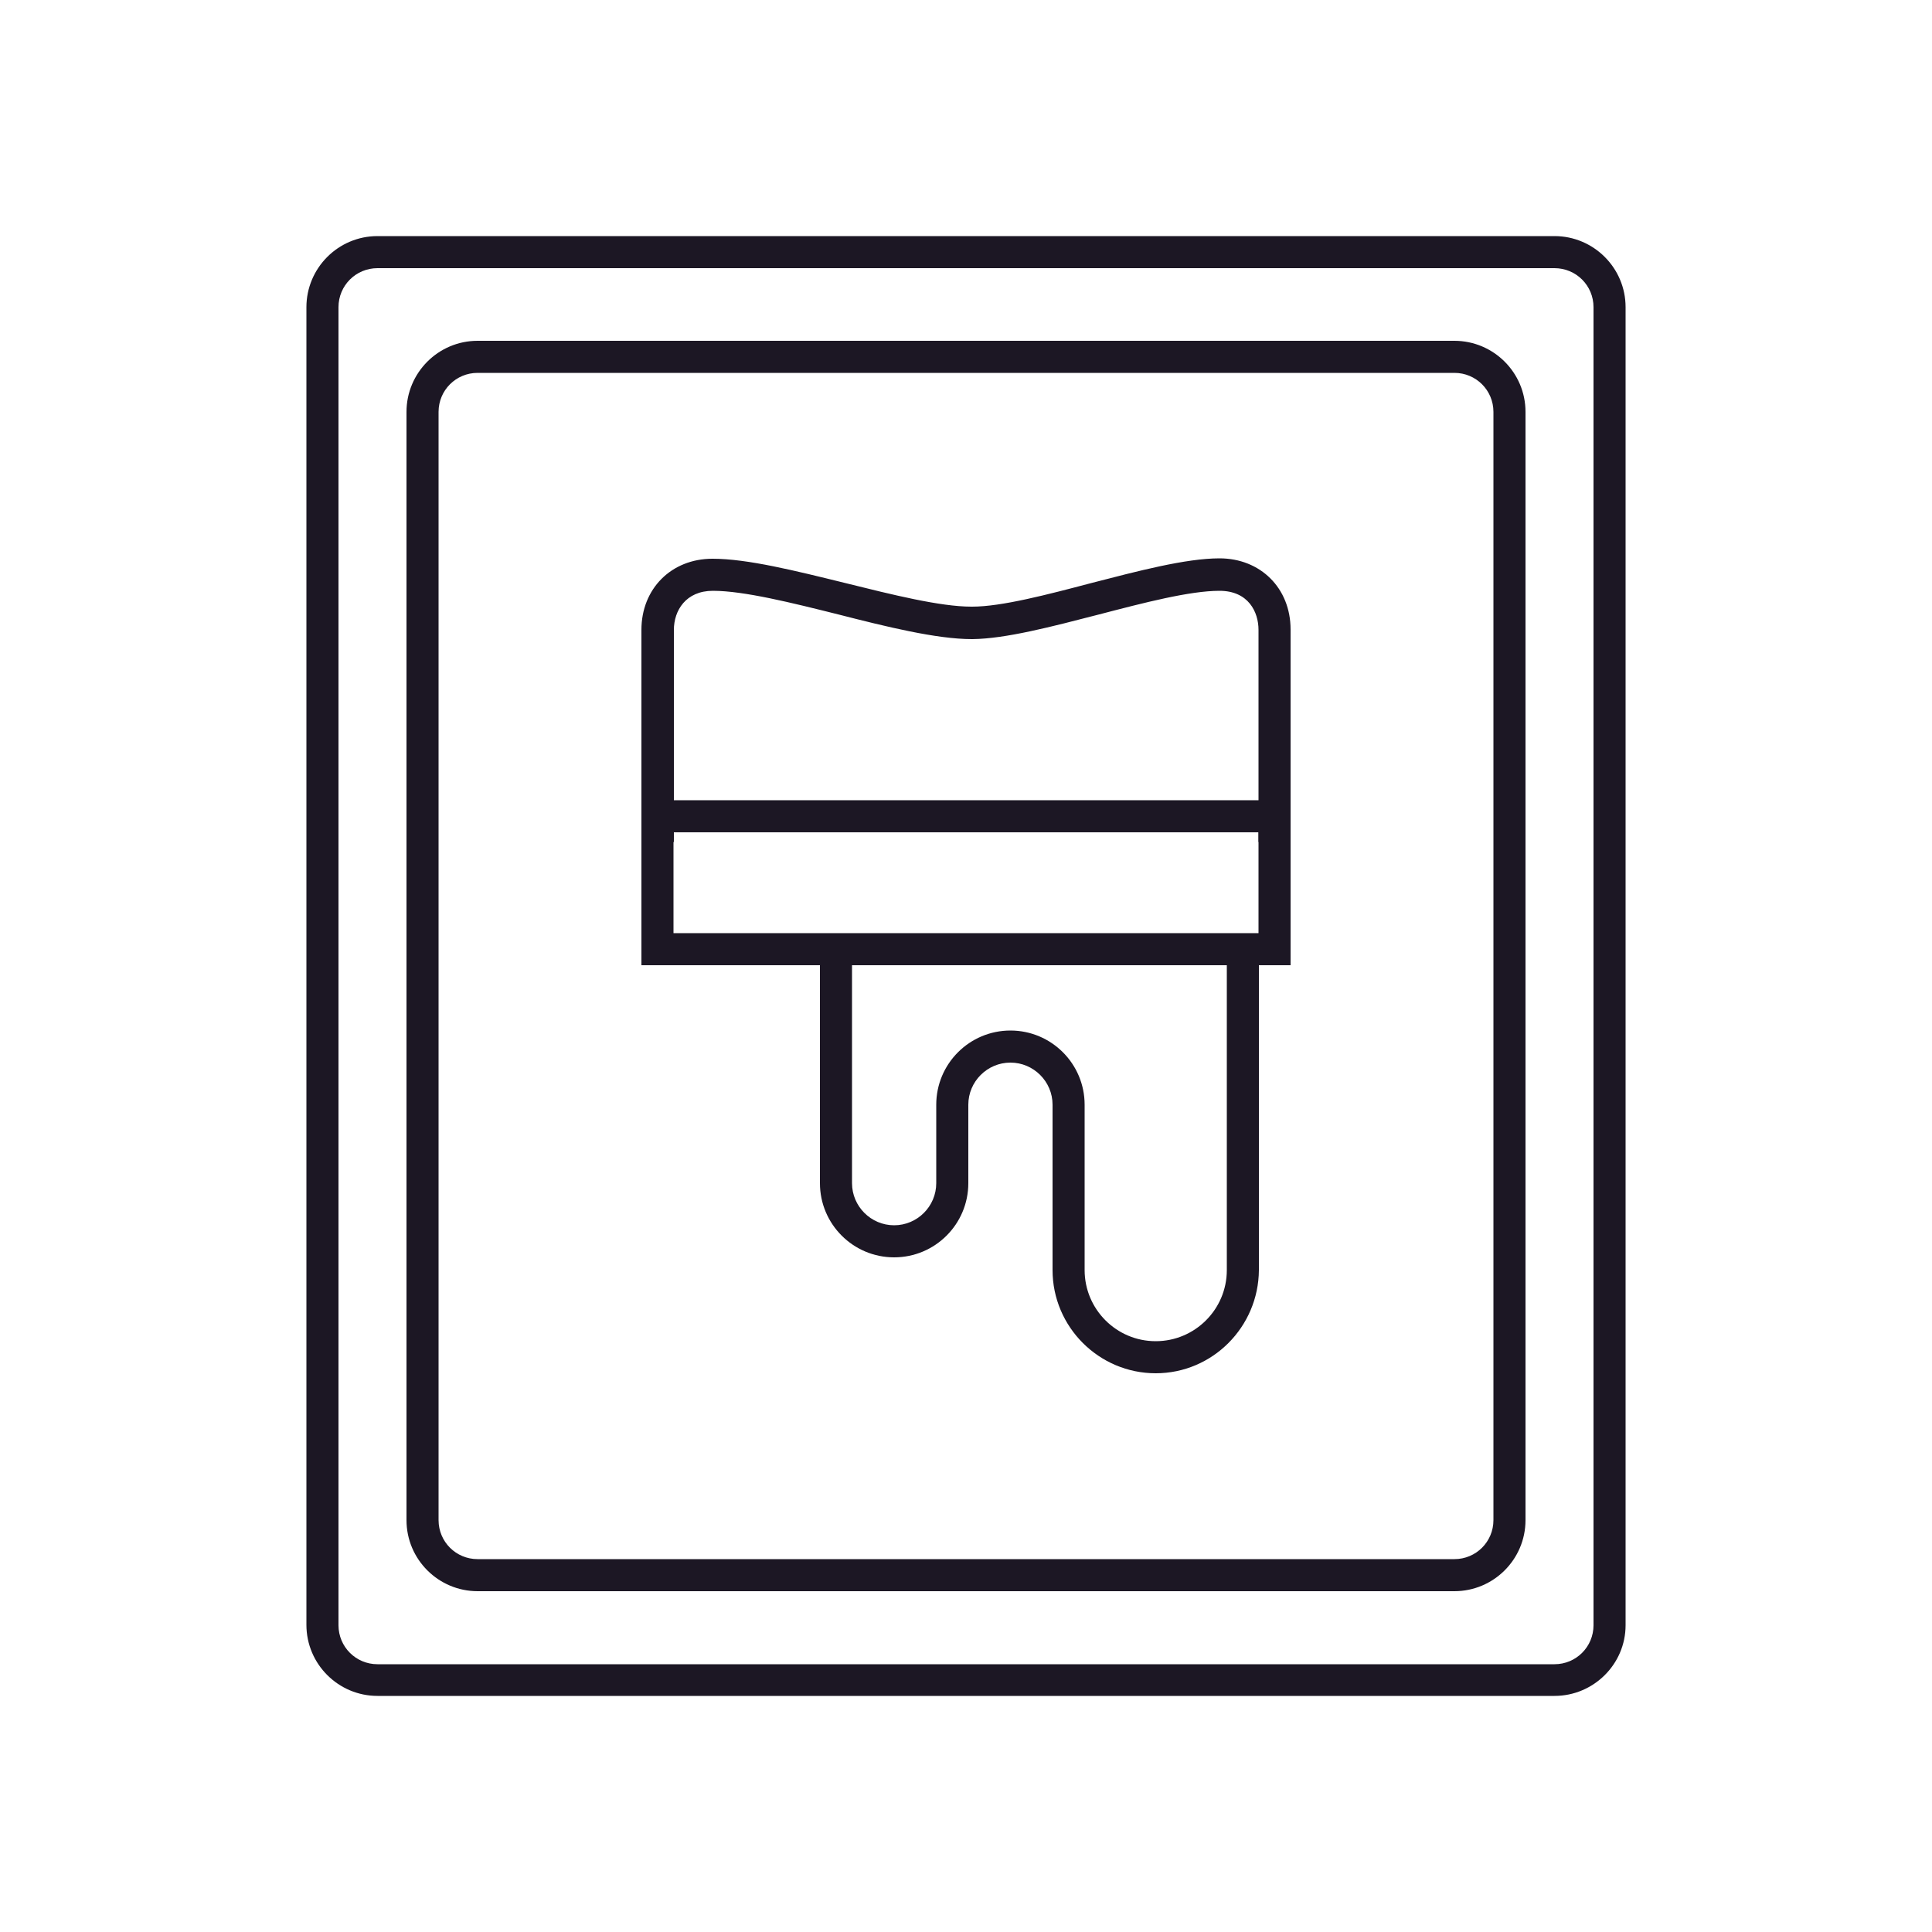 <svg xmlns="http://www.w3.org/2000/svg" xmlns:xlink="http://www.w3.org/1999/xlink" id="Layer_1" x="0px" y="0px" viewBox="0 0 500 500" style="enable-background:new 0 0 500 500;" xml:space="preserve"><style type="text/css">	.st0{fill:#1C1724;}</style><g>	<g>		<path class="st0" d="M402.3,438.9H97.7c-10.1,0-18.4-8.2-18.4-18.4V79.5c0-10.1,8.2-18.4,18.4-18.4h304.6   c10.1,0,18.4,8.2,18.4,18.4v341.1C420.7,430.7,412.4,438.9,402.3,438.9z M97.7,69.4c-5.6,0-10.1,4.5-10.1,10.1v341.1   c0,5.6,4.5,10.1,10.1,10.1h304.6c5.6,0,10.1-4.5,10.1-10.1V79.5c0-5.6-4.5-10.1-10.1-10.1H97.7z"></path>	</g>	<g>		<path class="st0" d="M376.4,411.8H123.6c-10.1,0-18.4-8.2-18.4-18.4V106.6c0-10.1,8.2-18.4,18.4-18.4h252.8   c10.1,0,18.4,8.2,18.4,18.4v286.8C394.8,403.6,386.5,411.8,376.4,411.8z M123.6,96.5c-5.6,0-10.1,4.5-10.1,10.1v286.8   c0,5.6,4.5,10.1,10.1,10.1h252.8c5.6,0,10.1-4.5,10.1-10.1V106.6c0-5.6-4.5-10.1-10.1-10.1H123.6z"></path>	</g>	<g>		<g>			<path class="st0" d="M334,249.8H166v-42.7H334V249.8z M174.3,241.5h151.4v-26.1H174.3V241.5z"></path>		</g>		<g>			<path class="st0" d="M334,217.9h-8.3V163c0-4.6-2.6-10.1-10.1-10.1c-7.7,0-19.6,3.1-31.1,6.1c-12.4,3.2-24.2,6.3-32.8,6.4    c-0.1,0-0.1,0-0.2,0c-9.1,0-22.1-3.2-34.6-6.4c-12-3-24.4-6.1-32.4-6.1c-7,0-10.1,5.1-10.1,10.1v54.9H166V163    c0-10.6,7.7-18.4,18.4-18.4c9,0,21.4,3.1,34.4,6.3c12.1,3,24.5,6.1,32.6,6.1c0.1,0,0.1,0,0.2,0c7.6,0,19.4-3.1,30.8-6.1    c12-3.1,24.5-6.4,33.2-6.4c10.6,0,18.4,7.7,18.4,18.4V217.9z"></path>		</g>		<g>			<path class="st0" d="M299.1,355.4c-14.7,0-26.7-12-26.7-26.7v-42.8c0-6-4.9-10.9-10.9-10.9s-10.9,4.9-10.9,10.9v20.3    c0,10.6-8.6,19.2-19.2,19.2c-10.6,0-19.2-8.6-19.2-19.2v-60.5h8.3v60.5c0,6,4.9,10.9,10.9,10.9c6,0,10.9-4.9,10.9-10.9v-20.3    c0-10.6,8.6-19.2,19.2-19.2c10.6,0,19.2,8.6,19.2,19.2v42.8c0,10.1,8.2,18.4,18.4,18.4c10.1,0,18.4-8.2,18.4-18.4v-83h8.3v83    C325.7,343.4,313.8,355.4,299.1,355.4z"></path>		</g>	</g></g></svg>